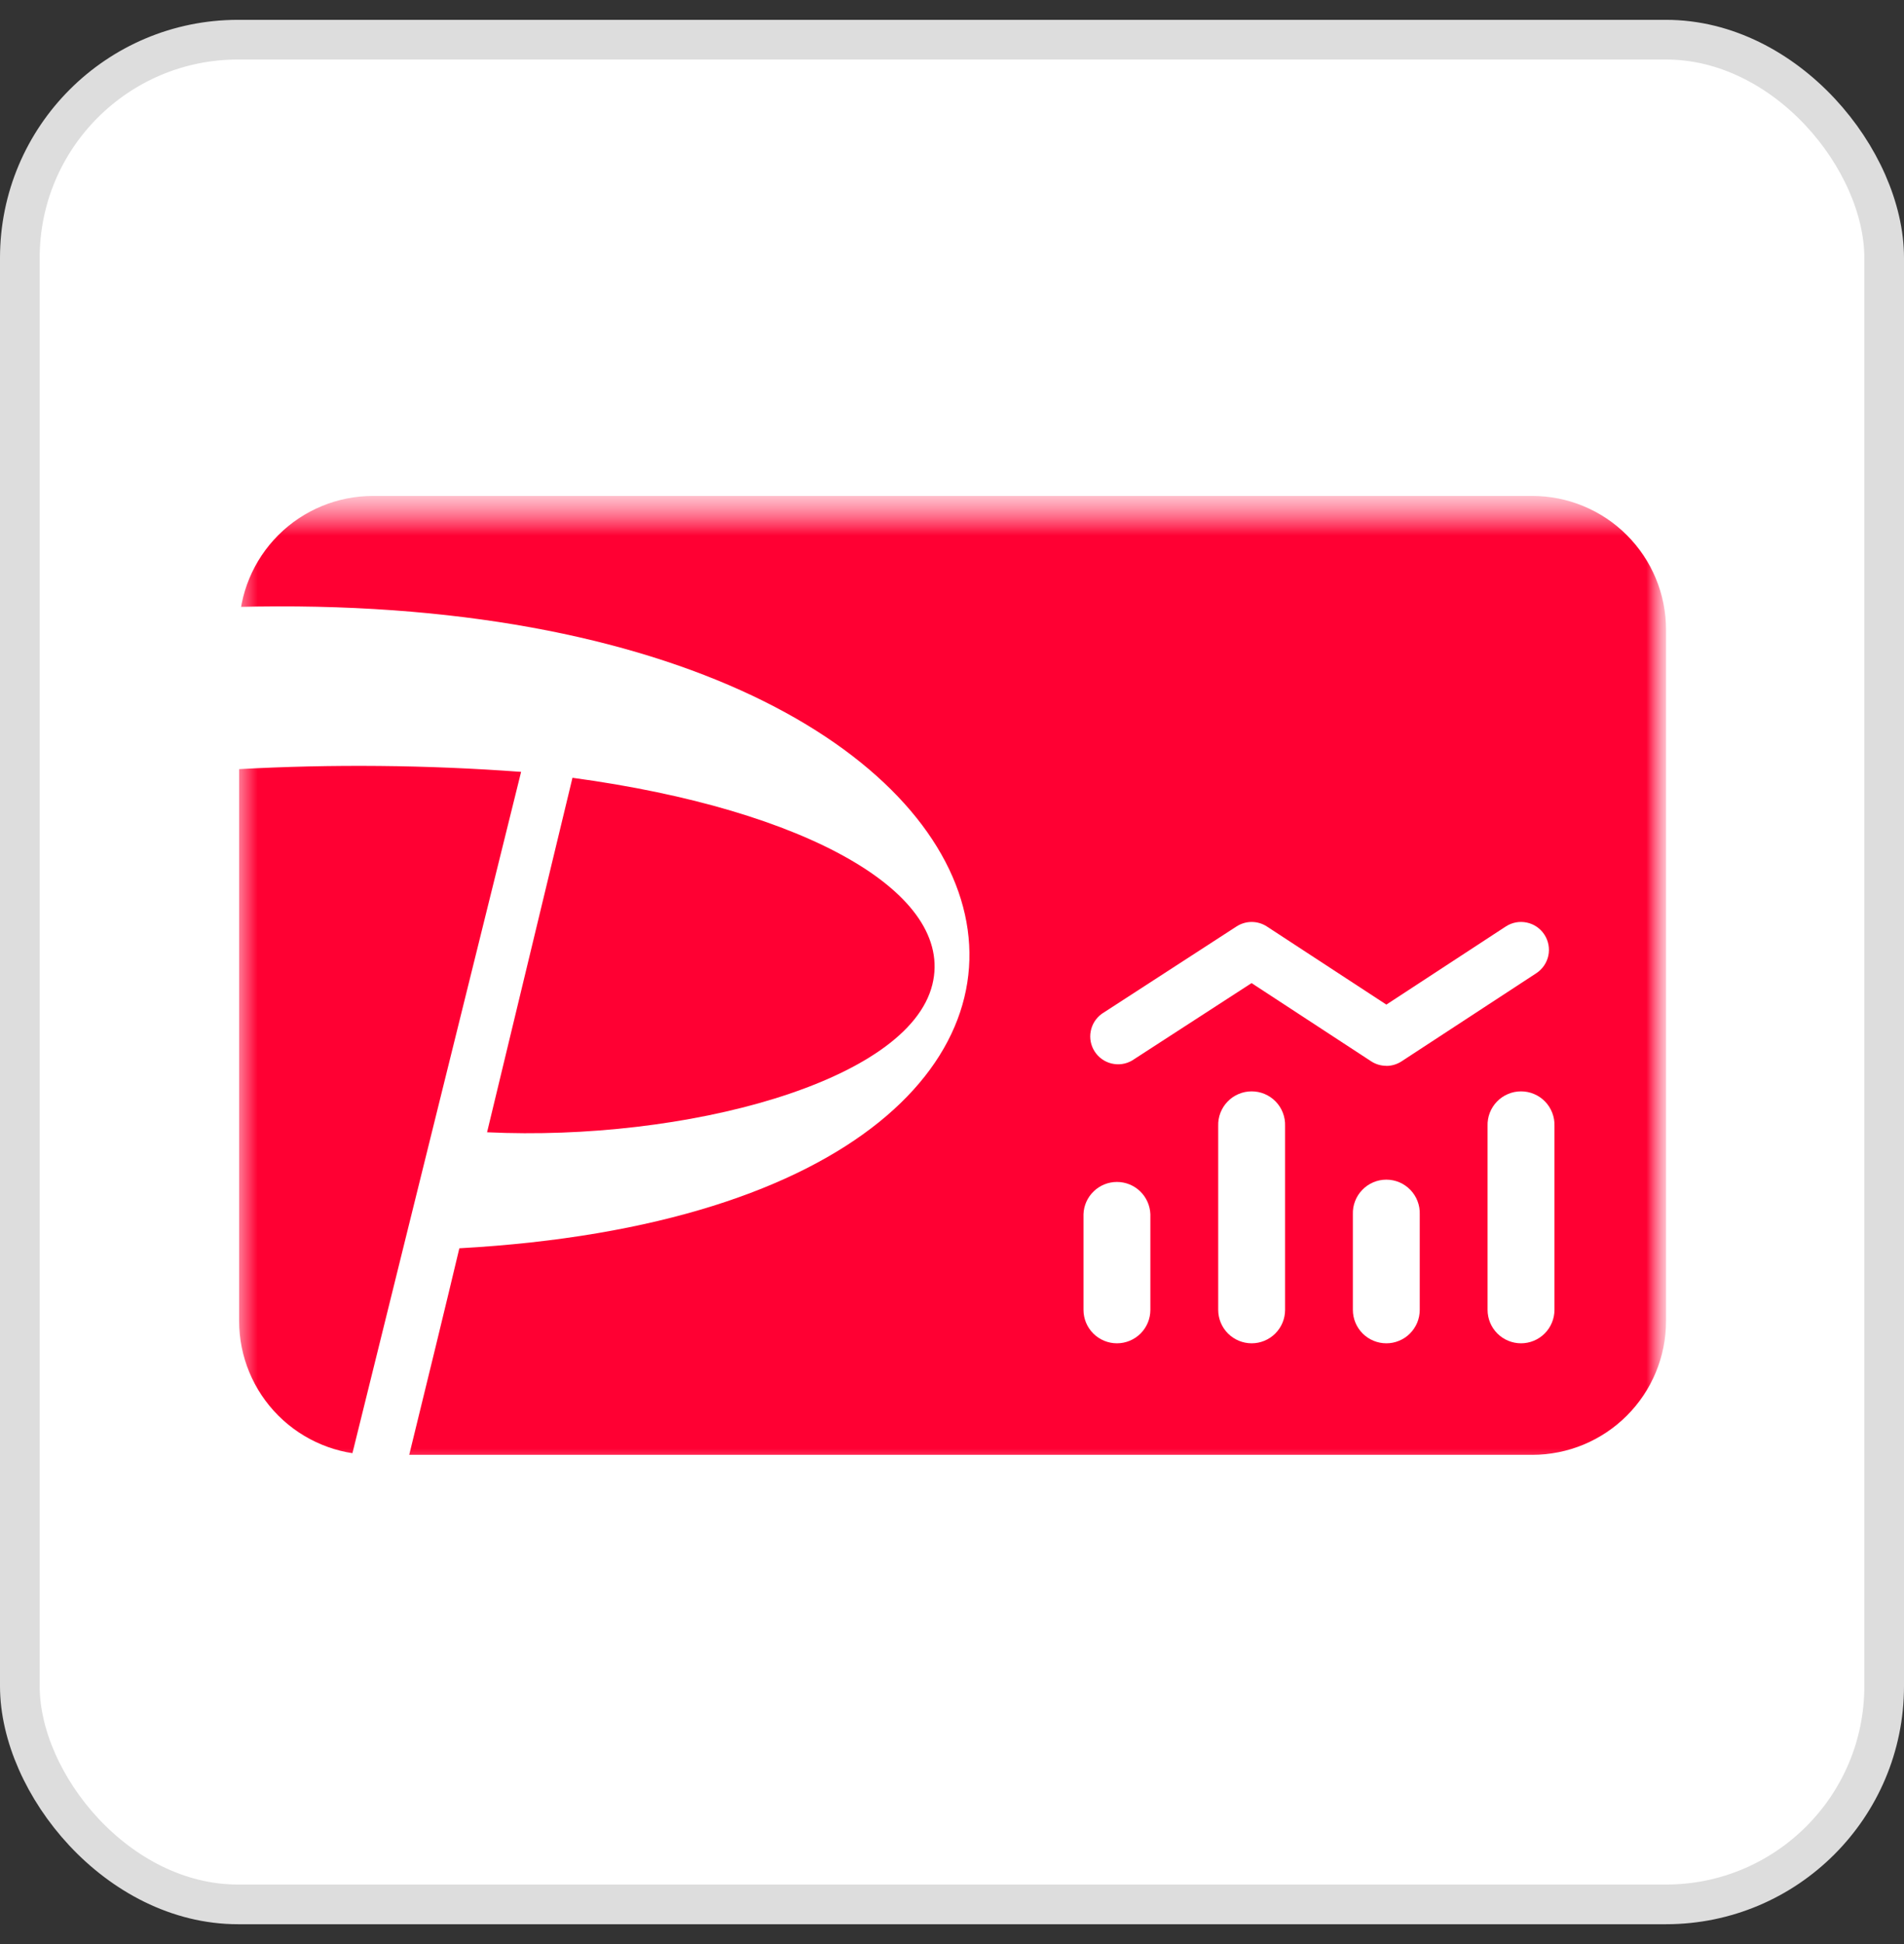 <svg width="48" height="49" viewBox="0 0 48 49" fill="none" xmlns="http://www.w3.org/2000/svg">
<rect x="0" y="0" width="48" height="49" fill="#333333" stroke="none"/>
<rect x="0.5" y="1" width="47" height="47" rx="5.5" fill="white"/>
<rect x="0.5" y="1" width="47" height="47" rx="5.5" stroke="#DDDDDD"/>
<mask id="mask0_2150_23747" style="mask-type:luminance" maskUnits="userSpaceOnUse" x="6" y="12" width="36" height="26">
<path d="M42 12.5H6V37.045H42V12.5Z" fill="white"/>
</mask>
<g mask="url(#mask0_2150_23747)">
<mask id="mask1_2150_23747" style="mask-type:luminance" maskUnits="userSpaceOnUse" x="-2" y="12" width="45" height="31">
<path d="M42 12.5H-1.091V42.36H42V12.5Z" fill="white"/>
</mask>
<g mask="url(#mask1_2150_23747)">
<path d="M38.627 36.668H9.401C8.507 36.668 7.649 36.313 7.016 35.68C6.384 35.048 6.028 34.19 6.028 33.296V15.873C6.028 14.978 6.384 14.12 7.016 13.488C7.649 12.855 8.507 12.5 9.401 12.5H38.628C39.523 12.5 40.381 12.855 41.013 13.488C41.646 14.12 42.001 14.978 42.001 15.873V33.297C42.001 34.191 41.646 35.049 41.013 35.681C40.381 36.314 39.523 36.669 38.628 36.669" fill="#FF0033"/>
</g>
<path d="M4.366 15.367C2.438 15.395 0.603 15.484 -1.092 15.604V20.236C3.598 19.366 8.38 19.103 13.137 19.455C12.018 23.971 8.522 38.086 7.466 42.361H8.91C9.572 39.71 10.959 34.079 11.58 31.463C31.619 30.35 27.499 13.98 4.366 15.367ZM23.505 24.816C22.897 27.28 17.25 28.774 12.279 28.539L14.432 19.604C20.365 20.407 24.069 22.524 23.505 24.816Z" fill="white"/>
<mask id="mask2_2150_23747" style="mask-type:luminance" maskUnits="userSpaceOnUse" x="-2" y="12" width="45" height="31">
<path d="M42 12.5H-1.091V42.36H42V12.5Z" fill="white"/>
</mask>
<g mask="url(#mask2_2150_23747)">
<path d="M28.158 33.858C27.935 33.858 27.72 33.769 27.562 33.611C27.404 33.453 27.315 33.239 27.315 33.015V30.605C27.322 30.387 27.414 30.18 27.572 30.028C27.729 29.876 27.939 29.791 28.158 29.791C28.377 29.791 28.587 29.876 28.744 30.028C28.901 30.18 28.993 30.387 29.001 30.605V33.015C29.001 33.239 28.912 33.453 28.754 33.611C28.596 33.769 28.382 33.858 28.158 33.858Z" fill="white"/>
<path d="M31.555 33.858C31.331 33.858 31.116 33.769 30.958 33.611C30.8 33.453 30.711 33.239 30.711 33.015V28.38C30.707 28.267 30.726 28.154 30.767 28.048C30.808 27.943 30.869 27.846 30.948 27.765C31.026 27.683 31.12 27.619 31.225 27.575C31.329 27.53 31.441 27.508 31.554 27.508C31.667 27.508 31.779 27.53 31.884 27.575C31.988 27.619 32.082 27.683 32.161 27.765C32.239 27.846 32.301 27.943 32.341 28.048C32.382 28.154 32.401 28.267 32.397 28.38V33.015C32.397 33.239 32.308 33.453 32.15 33.611C31.992 33.769 31.778 33.858 31.555 33.858Z" fill="white"/>
<path d="M34.95 33.858C34.726 33.858 34.511 33.769 34.353 33.611C34.195 33.453 34.106 33.239 34.106 33.015V30.605C34.102 30.492 34.121 30.38 34.162 30.274C34.203 30.168 34.264 30.072 34.343 29.991C34.421 29.909 34.516 29.845 34.62 29.8C34.724 29.756 34.836 29.733 34.949 29.733C35.062 29.733 35.174 29.756 35.279 29.8C35.383 29.845 35.477 29.909 35.556 29.991C35.634 30.072 35.696 30.168 35.736 30.274C35.777 30.38 35.796 30.492 35.792 30.605V33.015C35.792 33.126 35.77 33.235 35.728 33.338C35.685 33.44 35.623 33.533 35.545 33.611C35.467 33.69 35.374 33.752 35.271 33.794C35.169 33.837 35.06 33.858 34.95 33.858Z" fill="white"/>
<path d="M38.346 33.858C38.122 33.858 37.907 33.769 37.749 33.611C37.591 33.453 37.502 33.239 37.502 33.015V28.38C37.498 28.267 37.517 28.154 37.558 28.048C37.599 27.943 37.66 27.846 37.739 27.765C37.817 27.683 37.912 27.619 38.016 27.575C38.12 27.53 38.232 27.508 38.345 27.508C38.458 27.508 38.57 27.53 38.675 27.575C38.779 27.619 38.873 27.683 38.952 27.765C39.03 27.846 39.092 27.943 39.132 28.048C39.173 28.154 39.192 28.267 39.188 28.38V33.015C39.188 33.239 39.099 33.453 38.941 33.611C38.783 33.769 38.568 33.858 38.345 33.858" fill="white"/>
<path d="M34.95 26.864C34.813 26.864 34.679 26.824 34.565 26.749L31.552 24.779L28.539 26.731C28.383 26.822 28.199 26.848 28.023 26.806C27.848 26.764 27.696 26.656 27.598 26.505C27.5 26.354 27.463 26.171 27.497 25.994C27.53 25.817 27.63 25.659 27.776 25.553L31.172 23.352C31.286 23.278 31.419 23.238 31.555 23.238C31.691 23.238 31.824 23.278 31.938 23.352L34.95 25.321L37.961 23.352C38.117 23.25 38.307 23.214 38.49 23.253C38.673 23.291 38.832 23.4 38.934 23.557C39.036 23.713 39.072 23.903 39.034 24.086C38.995 24.268 38.886 24.428 38.73 24.53L35.334 26.751C35.219 26.826 35.085 26.866 34.949 26.866" fill="white"/>
</g>
</g>
</svg>
